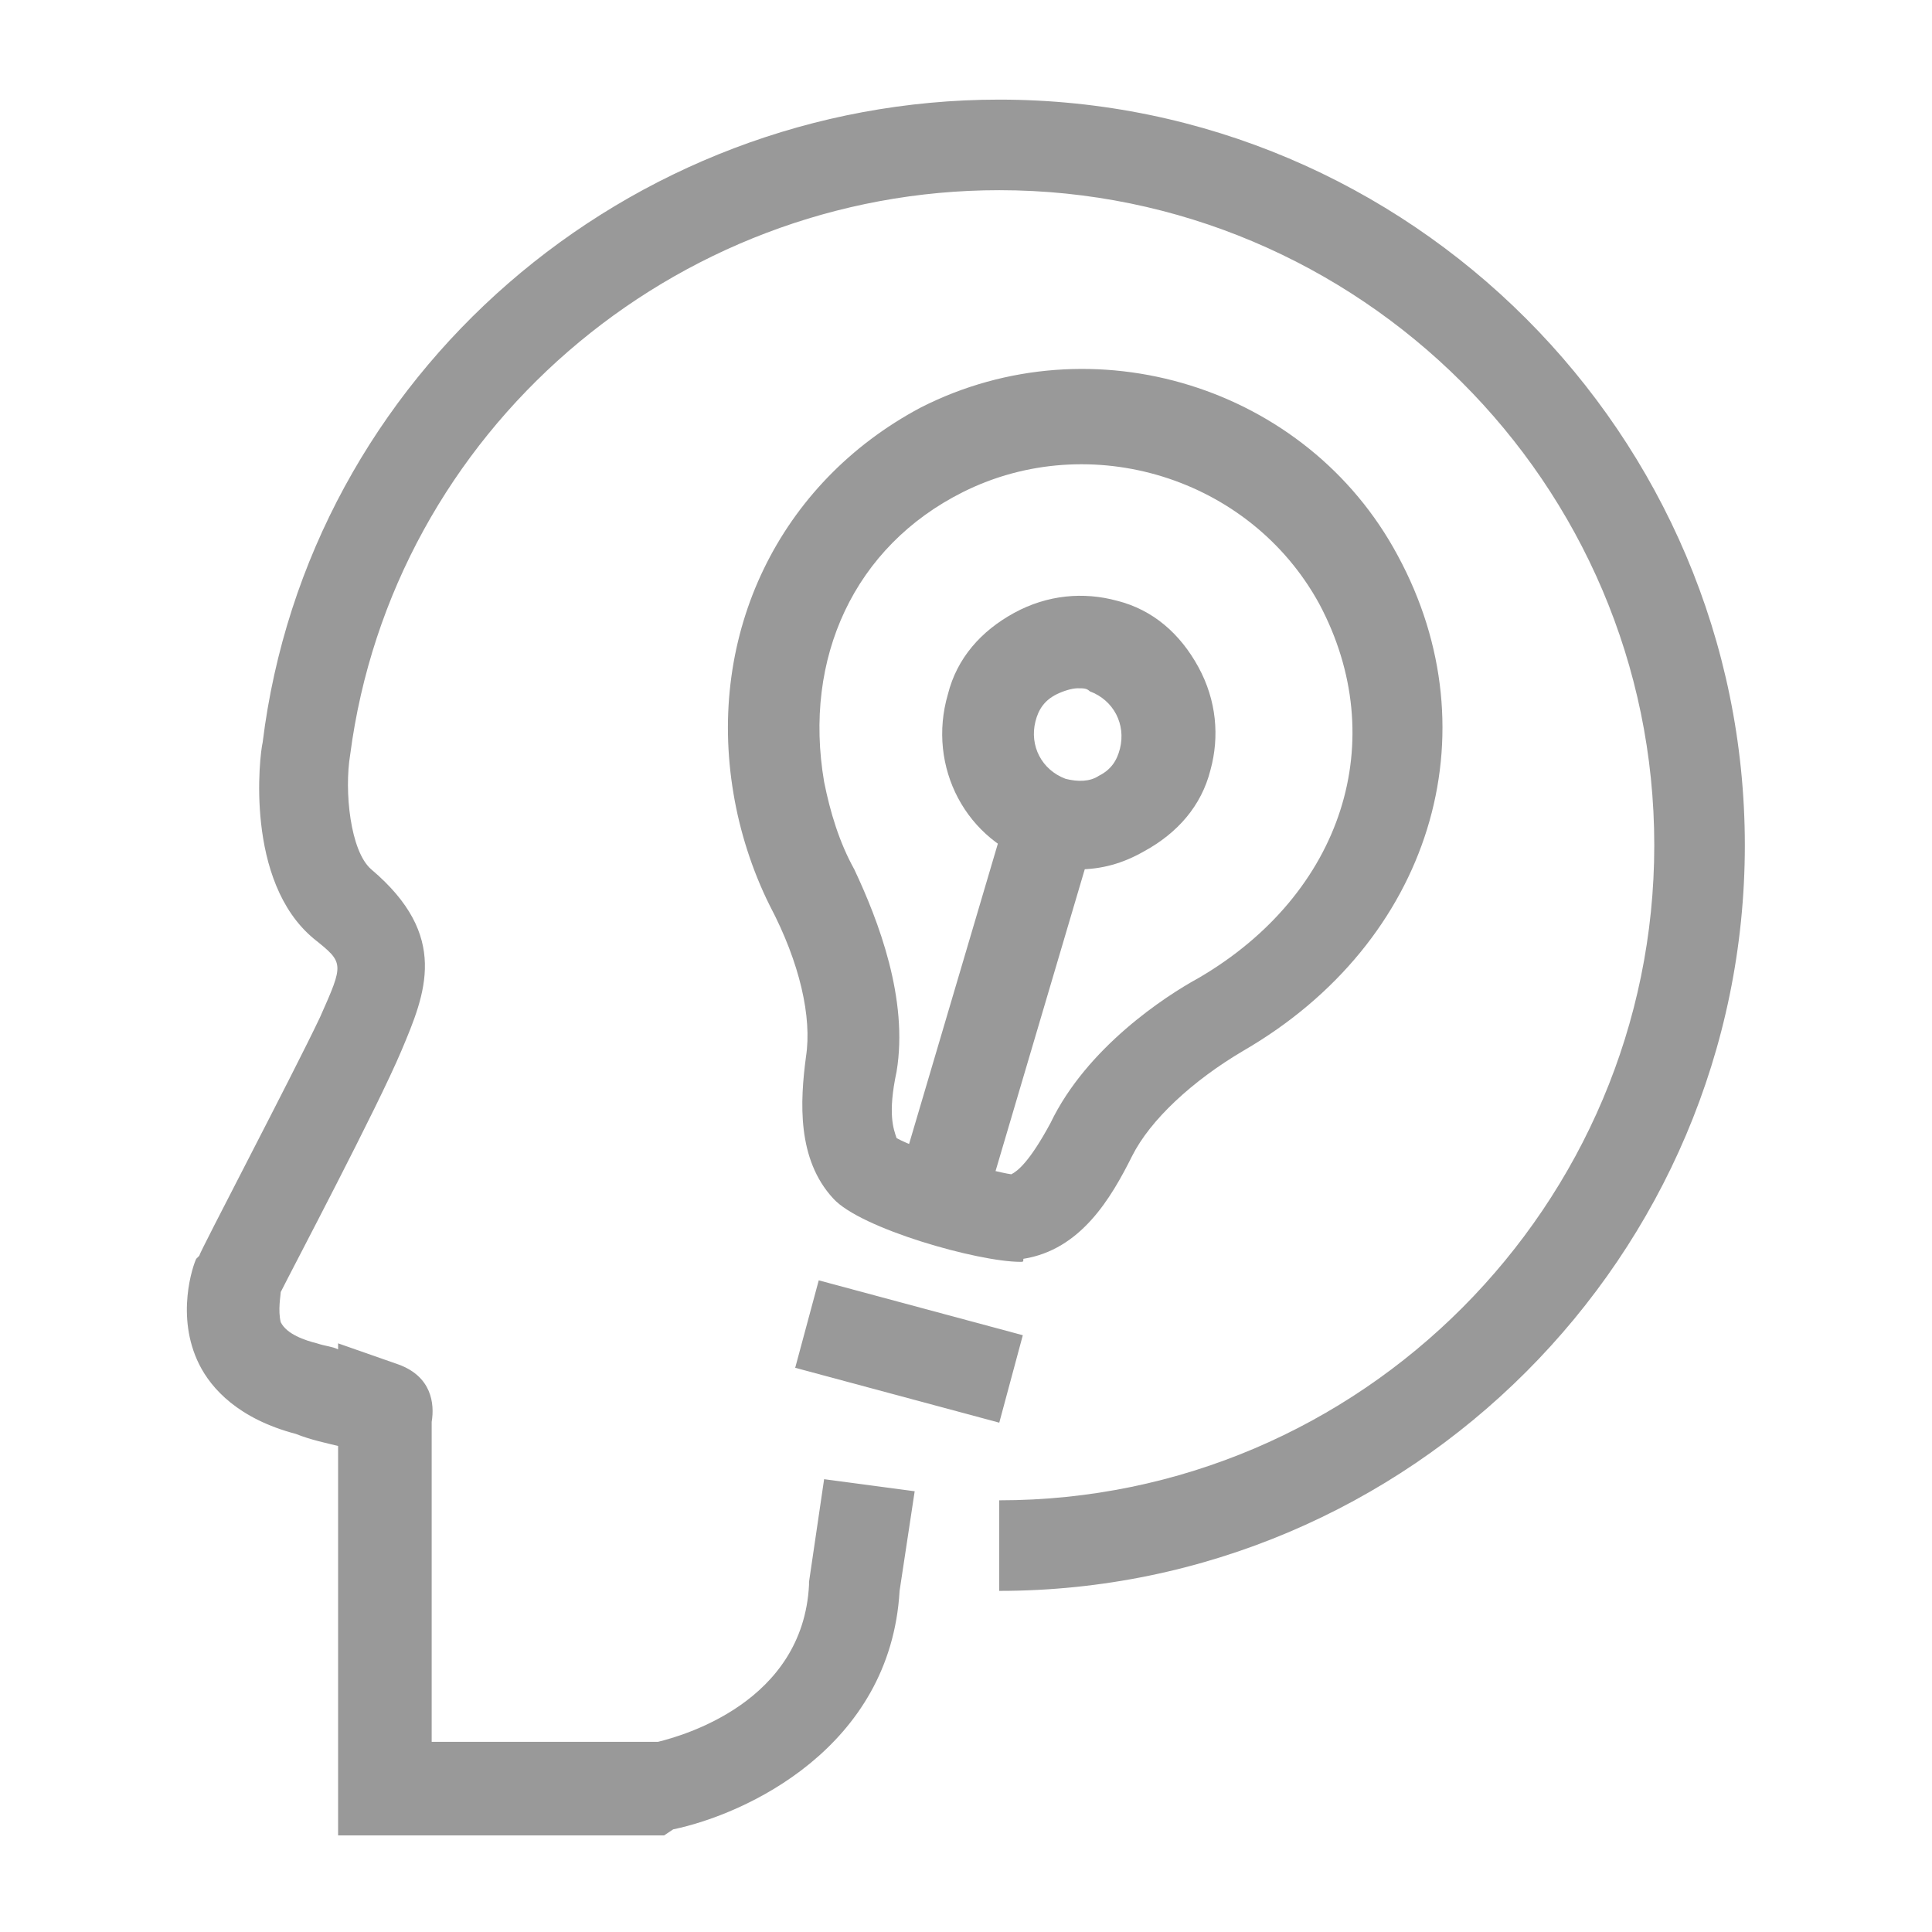 <?xml version="1.0" standalone="no"?><!DOCTYPE svg PUBLIC "-//W3C//DTD SVG 1.1//EN" "http://www.w3.org/Graphics/SVG/1.1/DTD/svg11.dtd"><svg t="1712649565260" class="icon" viewBox="0 0 1024 1024" version="1.1" xmlns="http://www.w3.org/2000/svg" p-id="11629" xmlns:xlink="http://www.w3.org/1999/xlink" width="200" height="200"><path d="M352 972.8H179.2V766.4c-6.4-1.6-14.4-3.2-22.4-6.4C126.4 752 112 736 105.6 723.2c-12.8-25.6-3.2-52.8-1.6-56l1.6-1.6c0-1.6 49.6-96 64-126.4 12.8-28.8 12.8-28.8-3.2-41.6-36.8-30.4-28.8-97.6-27.2-104C163.2 198.4 332.8 52.8 529.6 52.8c217.6 0 395.2 177.6 395.2 395.2S747.2 843.2 529.6 843.2v-48c192 0 347.2-156.8 347.2-347.2 0-192-156.8-347.2-347.2-347.2-172.8 0-321.6 128-344 299.2-3.2 19.2 0 51.2 11.2 60.8 41.6 35.2 28.8 65.6 16 96-12.8 30.4-57.6 115.2-64 128 0 1.6-1.6 9.6 0 16 3.2 6.4 12.8 9.6 19.2 11.2 4.8 1.6 8 1.6 11.2 3.2v-3.2l32 11.2c17.6 6.4 19.2 20.8 17.6 30.4v169.6h120c12.8-3.2 76.8-20.8 80-83.2v-1.6l8-54.4 48 6.4-8 52.8c-4.8 83.2-81.6 118.4-120 126.4l-4.8 3.2z" p-id="11630" fill="#999999"></path><path d="M540.8 668.8c-22.4 0-84.8-17.6-99.2-33.6-19.2-20.8-17.6-51.2-14.4-75.2 3.2-20.8-3.2-49.6-19.2-80-9.6-19.2-16-40-19.2-59.2-14.4-84.8 24-164.8 99.2-204.8 91.2-46.4 204.8-11.2 252.8 78.4 51.2 94.4 17.6 204.8-81.6 262.4-27.2 16-49.6 36.8-59.2 56-11.2 22.4-27.2 49.6-57.6 54.4 0 1.6 0 1.6-1.6 1.6z m-65.6-65.6c11.2 6.4 49.6 17.6 60.8 19.2 3.2-1.6 9.6-6.4 20.8-27.2 19.2-40 60.8-67.2 78.4-76.8 76.8-44.8 102.4-126.4 64-198.4-36.8-67.2-121.6-92.8-188.8-59.2-57.6 28.8-84.8 88-73.6 153.6 3.2 16 8 32 16 46.4 12.8 27.2 28.8 68.8 22.4 107.2-4.8 22.4-1.6 30.4 0 35.2zM421.472 724.96l12.48-46.352 108.16 29.088-12.48 46.352z" p-id="11631" fill="#999999"></path><path d="M571.2 460.8c-6.4 0-14.4-1.6-20.8-3.2-38.4-11.2-59.2-51.2-48-89.6 4.8-19.2 17.6-33.6 35.2-43.2 17.6-9.6 36.8-11.2 54.4-6.4 19.2 4.8 33.6 17.6 43.2 35.2s11.2 36.8 6.4 54.4c-4.8 19.2-17.6 33.6-35.2 43.2-11.2 6.4-22.4 9.6-35.2 9.6z m0-96c-3.2 0-8 1.6-11.2 3.2-6.4 3.2-9.6 8-11.2 14.4-3.2 12.8 3.2 25.6 16 30.4 6.4 1.6 12.8 1.6 17.6-1.6 6.4-3.2 9.6-8 11.2-14.4 3.2-12.8-3.2-25.6-16-30.4-1.6-1.6-3.2-1.6-6.4-1.6z" p-id="11632" fill="#999999"></path><path d="M480.512 610.8l52.16-176.448 46.048 13.6-52.16 176.464z" p-id="11633" fill="#999999"></path></svg>